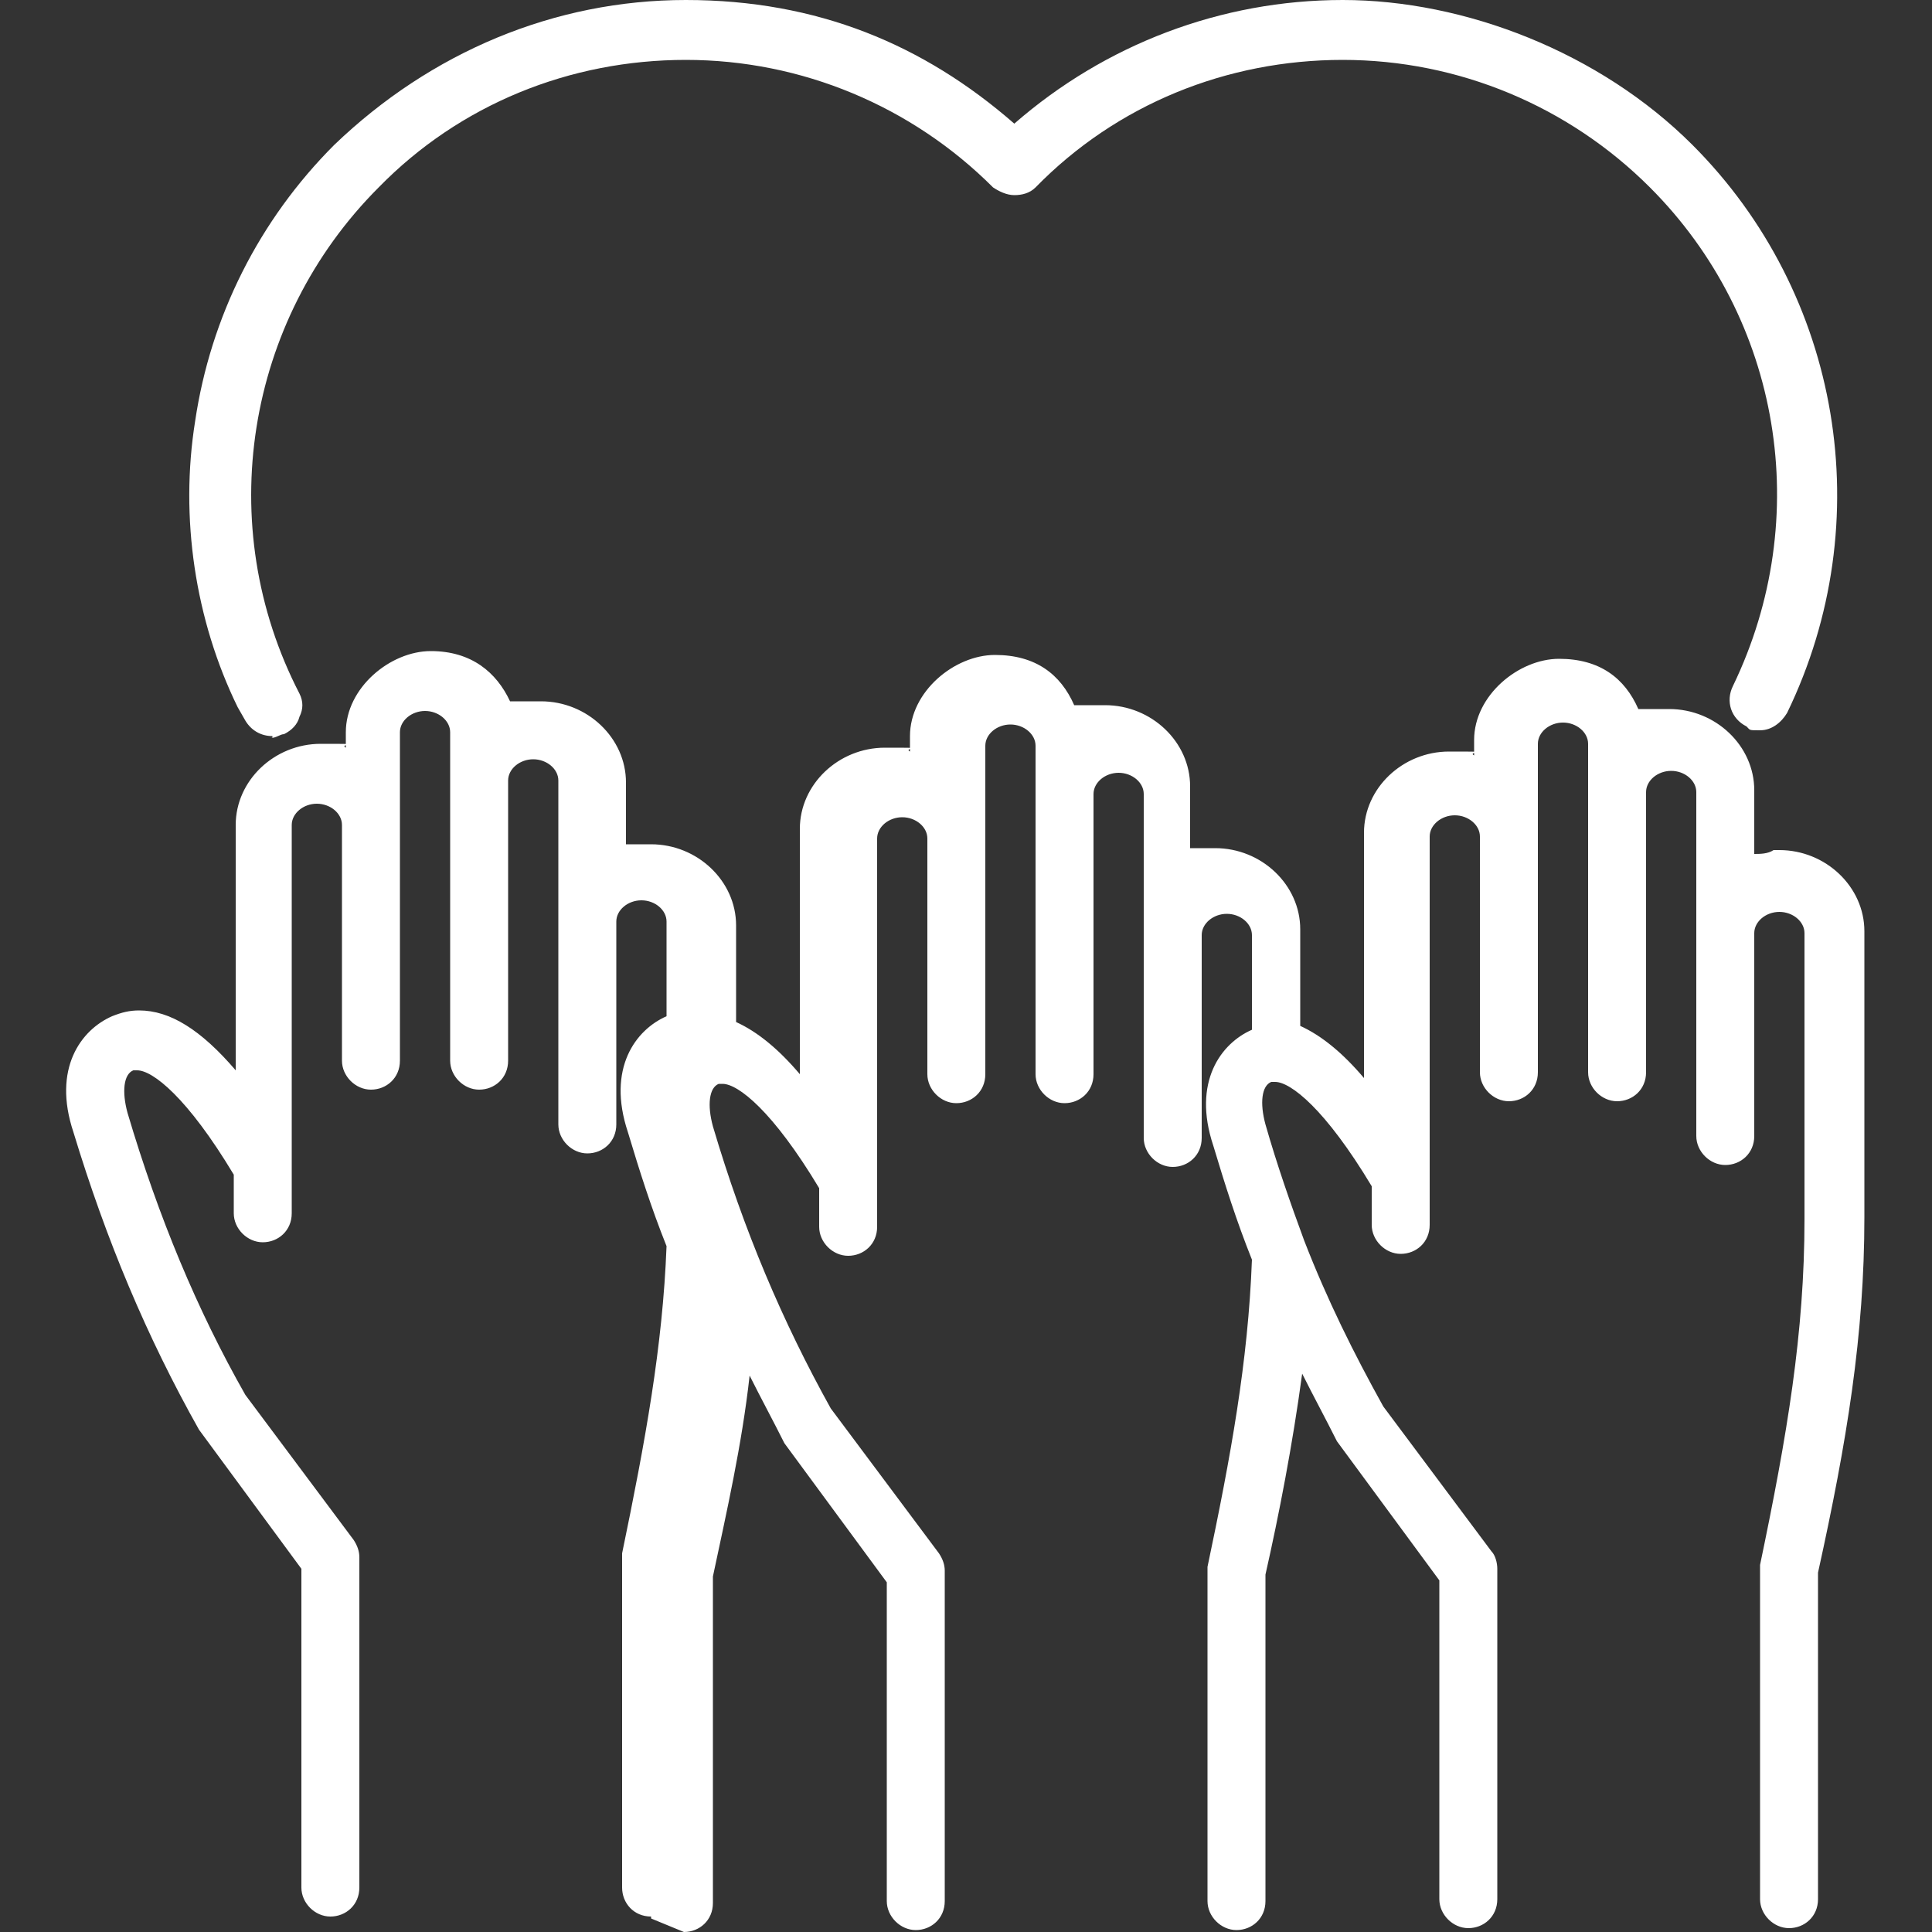 <?xml version="1.0" encoding="UTF-8"?>
<svg id="Layer_1" xmlns="http://www.w3.org/2000/svg" version="1.1" viewBox="0 0 100 100">
  <rect x="0" y="0" width="100" height="100" fill="#333333" stroke="none"/>
  <!-- Generator: Adobe Illustrator 29.6.0, SVG Export Plug-In . SVG Version: 2.1.1 Build 207)  -->
  <defs>
    <style>
      .st0 {
        fill: #fff;
      }
    </style>
  </defs>
  <path class="st0" d="M33.7,99.2c-.9,0-1.5-.7-1.5-1.5v-17.3h0c1.2-5.8,2.1-10.7,2.3-15.9-.8-2-1.4-3.9-2-5.9-1.1-3.3.4-5.3,2-6h0v-4.9c0-.6-.6-1.1-1.3-1.1s-1.3.5-1.3,1.1v10.5c0,.9-.7,1.5-1.5,1.5s-1.5-.7-1.5-1.5v-17.8c0-.6-.6-1.1-1.3-1.1s-1.3.5-1.3,1.1v14.5c0,.9-.7,1.5-1.5,1.5s-1.5-.7-1.5-1.5v-17c0-.6-.6-1.1-1.3-1.1s-1.3.5-1.3,1.1v17c0,.9-.7,1.5-1.5,1.5s-1.5-.7-1.5-1.5v-12.2c0-.6-.6-1.1-1.3-1.1s-1.3.5-1.3,1.1v20.1c0,.9-.7,1.5-1.5,1.5s-1.5-.7-1.5-1.5v-2c-2.4-4-4.2-5.4-5-5.4s0,0-.2,0c-.5.2-.6,1.1-.3,2.2h0c1.6,5.4,3.6,10.2,6.1,14.6l5.6,7.5c.2.3.3.6.3.9v17.1c0,.9-.7,1.5-1.5,1.5s-1.5-.7-1.5-1.5v-16.5l-5.3-7.2h0c-2.7-4.8-4.8-9.8-6.5-15.4-1.1-3.3.4-5.3,2-6,.5-.2.9-.3,1.4-.3,1.6,0,3.2,1,5,3.1v-12.7c0-2.3,2-4.2,4.4-4.2s.9,0,1.3.2v-.8c0-2.3,2.3-4.2,4.4-4.2s3.4,1.1,4.1,2.6h1.6c2.4,0,4.4,1.9,4.4,4.2v3.2h1.3c2.4,0,4.4,1.9,4.4,4.2v5c1.1.5,2.2,1.4,3.3,2.7v-12.7c0-2.3,2-4.2,4.4-4.2s.9,0,1.3.2v-.8c0-2.3,2.3-4.2,4.4-4.2s3.4,1,4.1,2.6h1.6c2.4,0,4.4,1.9,4.4,4.2v3.2h1.3c2.4,0,4.4,1.9,4.4,4.2v5c1.1.5,2.2,1.4,3.3,2.7v-12.7c0-2.3,2-4.2,4.4-4.2s.9,0,1.3.2v-.8c0-2.3,2.3-4.2,4.4-4.2s3.4,1,4.1,2.6h1.6c2.4,0,4.4,1.9,4.4,4.2v3.3c.3,0,.7,0,1-.2h0c0,0,.3,0,.3,0,2.4,0,4.4,1.9,4.4,4.2v14.8c0,6.1-.9,11.6-2.4,18.4v16.9c0,.9-.7,1.5-1.5,1.5s-1.5-.7-1.5-1.5v-17.3h0c1.4-6.7,2.3-12,2.3-17.9v-14.8c0-.6-.6-1.1-1.3-1.1s-1.3.5-1.3,1.1v10.5c0,.9-.7,1.5-1.5,1.5s-1.5-.7-1.5-1.5v-17.8c0-.6-.6-1.1-1.3-1.1s-1.3.5-1.3,1.1v14.5c0,.9-.7,1.5-1.5,1.5s-1.5-.7-1.5-1.5v-17c0-.6-.6-1.1-1.3-1.1s-1.3.5-1.3,1.1v17c0,.9-.7,1.5-1.5,1.5s-1.5-.7-1.5-1.5v-12.2c0-.6-.6-1.1-1.3-1.1s-1.3.5-1.3,1.1v20.1c0,.9-.7,1.5-1.5,1.5s-1.5-.7-1.5-1.5v-2c-2.4-4-4.2-5.4-5-5.4s0,0-.2,0c-.5.2-.6,1.1-.3,2.2h0c.6,2.1,1.3,4.1,2,6h0c1.2,3.1,2.6,5.9,4.1,8.6l5.6,7.5c.2.2.3.6.3.9v17.1c0,.9-.7,1.5-1.5,1.5s-1.5-.7-1.5-1.5v-16.5l-5.3-7.2h0c-.6-1.2-1.2-2.3-1.8-3.5-.5,3.7-1.2,7.3-1.9,10.4v16.9c0,.9-.7,1.5-1.5,1.5s-1.5-.7-1.5-1.5v-17.3h0c1.2-5.7,2.1-10.6,2.3-15.9-.8-2-1.4-3.9-2-5.9-1.1-3.3.4-5.3,2-6h0v-4.9c0-.6-.6-1.1-1.3-1.1s-1.3.5-1.3,1.1v10.5c0,.9-.7,1.5-1.5,1.5s-1.5-.7-1.5-1.5v-17.8c0-.6-.6-1.1-1.3-1.1s-1.3.5-1.3,1.1v14.5c0,.9-.7,1.5-1.5,1.5s-1.5-.7-1.5-1.5v-17c0-.6-.6-1.1-1.3-1.1s-1.3.5-1.3,1.1v17c0,.9-.7,1.5-1.5,1.5s-1.5-.7-1.5-1.5v-12.2c0-.6-.6-1.1-1.3-1.1s-1.3.5-1.3,1.1v20.1c0,.9-.7,1.5-1.5,1.5s-1.5-.7-1.5-1.5v-2c-2.4-4-4.2-5.4-5-5.4s0,0-.2,0c-.5.2-.6,1.1-.3,2.2h0c1.6,5.4,3.6,10.1,6.1,14.6l5.6,7.5c.2.3.3.6.3.9v17.1c0,.9-.7,1.5-1.5,1.5s-1.5-.7-1.5-1.5v-16.5l-5.3-7.2h0c-.6-1.2-1.2-2.3-1.8-3.5-.4,3.6-1.2,7.1-1.9,10.4v16.9c0,.9-.7,1.5-1.5,1.5l-1.7-.7ZM14.1,38.1c-.6,0-1.1-.3-1.4-.8l-.4-.7h0c-2.2-4.5-3-9.8-2.2-14.8.8-5.4,3.3-10.4,7.2-14.3C22.3,2.7,28.7,0,35.5,0s12.3,2.3,17,6.4C57.2,2.3,63.2,0,69.5,0s13.3,2.7,18.1,7.5c7.7,7.7,9.7,19.5,4.9,29.4-.3.5-.8.9-1.4.9s-.5,0-.7-.2c-.8-.4-1.1-1.3-.7-2.1,4.2-8.7,2.5-19-4.3-25.8-4.2-4.2-9.9-6.6-15.9-6.6s-11.7,2.3-15.9,6.6c-.3.3-.7.4-1.1.4s-.8-.2-1.1-.4c-4.2-4.2-9.9-6.6-15.9-6.6s-11.7,2.3-15.9,6.6c-6.9,6.9-8.6,17.5-4.1,26.2.2.4.2.8,0,1.2-.1.4-.4.7-.8.9-.2,0-.4.2-.7.2h.1Z"/>
</svg>